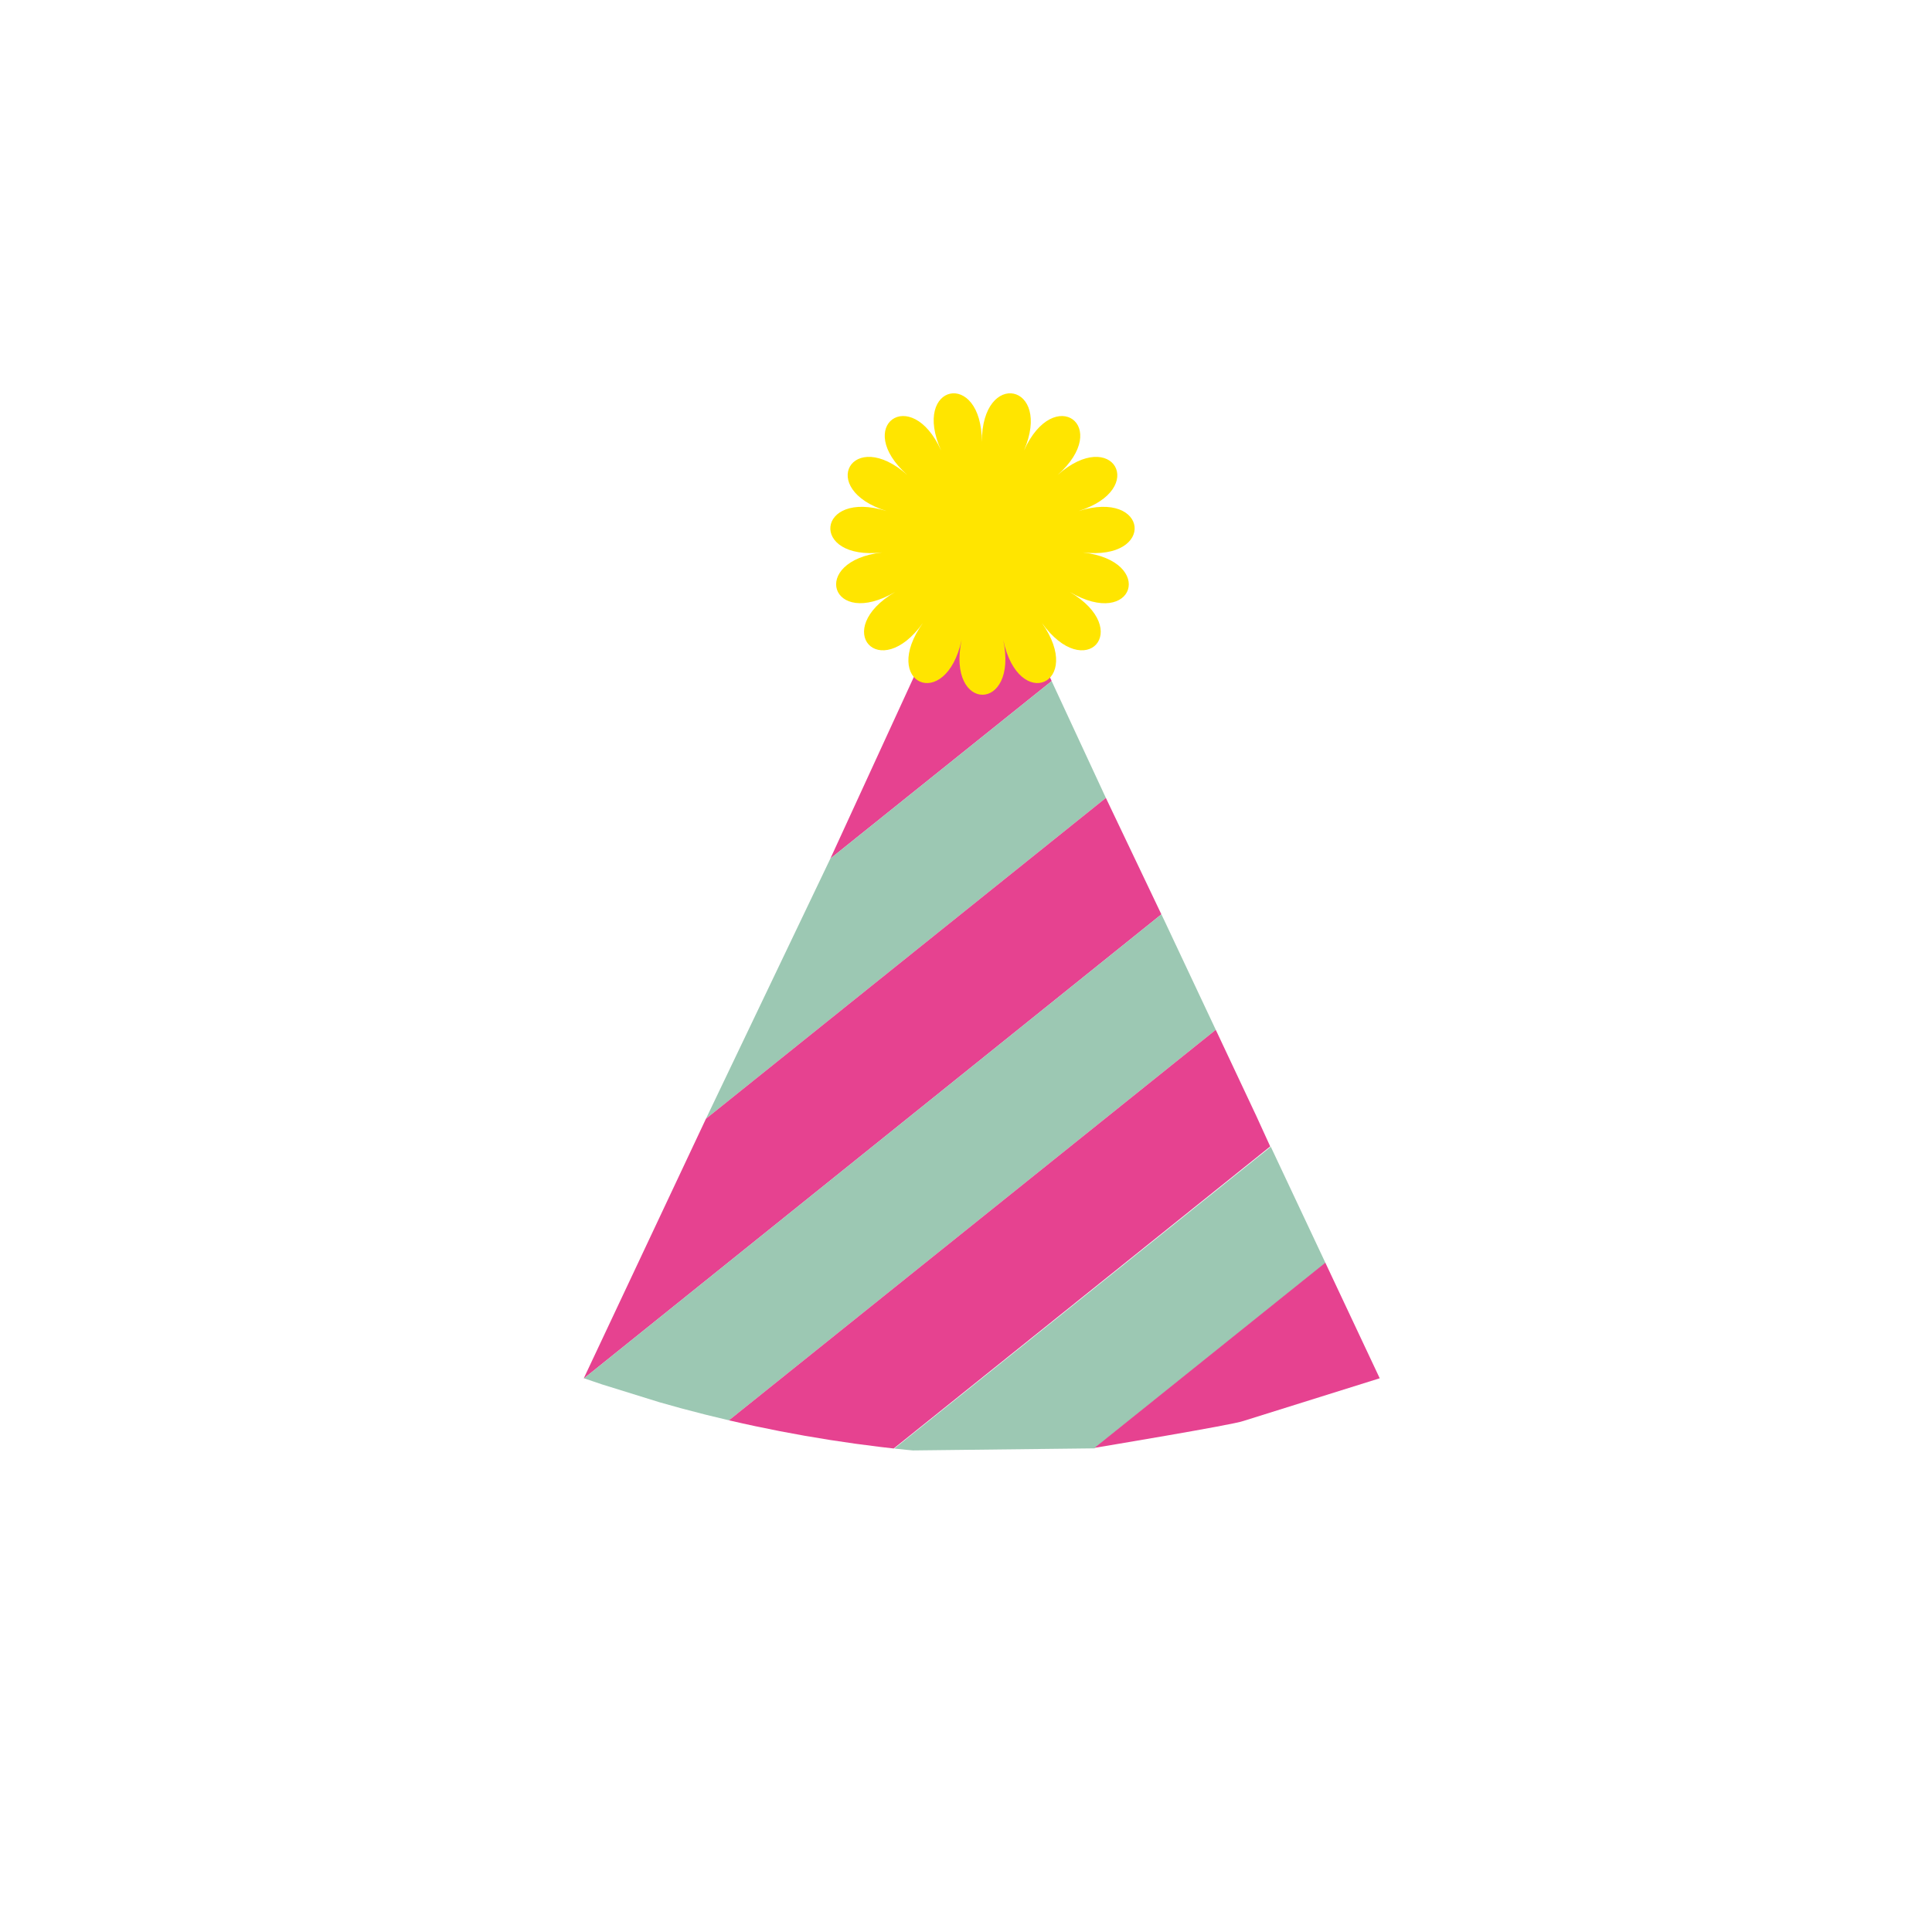 <svg xmlns="http://www.w3.org/2000/svg" xmlns:xlink="http://www.w3.org/1999/xlink" viewBox="0 0 150 150"><defs><style>.cls-1{fill:none;}.cls-2{fill:#eff1ef;}.cls-3{clip-path:url(#clip-path);}.cls-4{fill:#e64290;}.cls-5{fill:#9cc8b3;}.cls-6{fill:#ffe500;}</style><clipPath id="clip-path"><path class="cls-1" d="M76.23,41.35,45.31,107A109.5,109.5,0,0,0,76.23,113c16.46.57,30.74-5.46,30.92-5.93Z"/></clipPath></defs><title>アセット 42</title><g id="レイヤー_2" data-name="レイヤー 2"><g id="イラスト"><g class="cls-3"><polygon class="cls-4" points="81.65 52.88 64.47 66.66 70.95 52.56 78.63 44.82 81.65 52.88"/><polygon class="cls-5" points="85.86 61.95 54.81 86.86 64.47 66.66 81.65 52.88 85.86 61.95"/><polygon class="cls-4" points="90.17 70.99 45.31 107.04 54.81 86.86 85.86 61.95 90.17 70.99"/><polygon class="cls-5" points="94.46 79.9 56.35 110.47 45.31 107.04 90.17 70.99 94.46 79.9"/><polygon class="cls-4" points="98.62 89.01 69.19 112.62 56.35 110.47 94.46 79.9 98.62 89.01"/><polygon class="cls-5" points="102.92 98.06 84.97 112.45 69.23 112.63 98.67 89.03 102.92 98.06"/><path class="cls-4" d="M107.15,107l-10.6,3.32c-.71.29-11.57,2.09-11.57,2.09l17.94-14.39Z"/></g><path class="cls-6" d="M76.23,34.31c0-5.69-5.5-4.52-3.16.67-2.34-5.19-6.89-1.89-2.62,1.9-4.27-3.79-7.08,1.08-1.61,2.8-5.47-1.72-6.06,3.87-.34,3.21-5.72.66-4,6,1,3.07-5,2.94-1.22,7.12,2.16,2.4-3.38,4.72,1.76,7,3,1.32-1.19,5.68,4.43,5.68,3.23,0,1.2,5.68,6.33,3.4,3-1.32,3.38,4.72,7.14.54,2.17-2.4,5,2.94,6.71-2.41,1-3.07,5.72.66,5.13-4.93-.33-3.21,5.46-1.72,2.65-6.59-1.62-2.8,4.27-3.79-.27-7.09-2.61-1.9C81.73,29.79,76.23,28.62,76.23,34.31Z"/></g></g></svg>